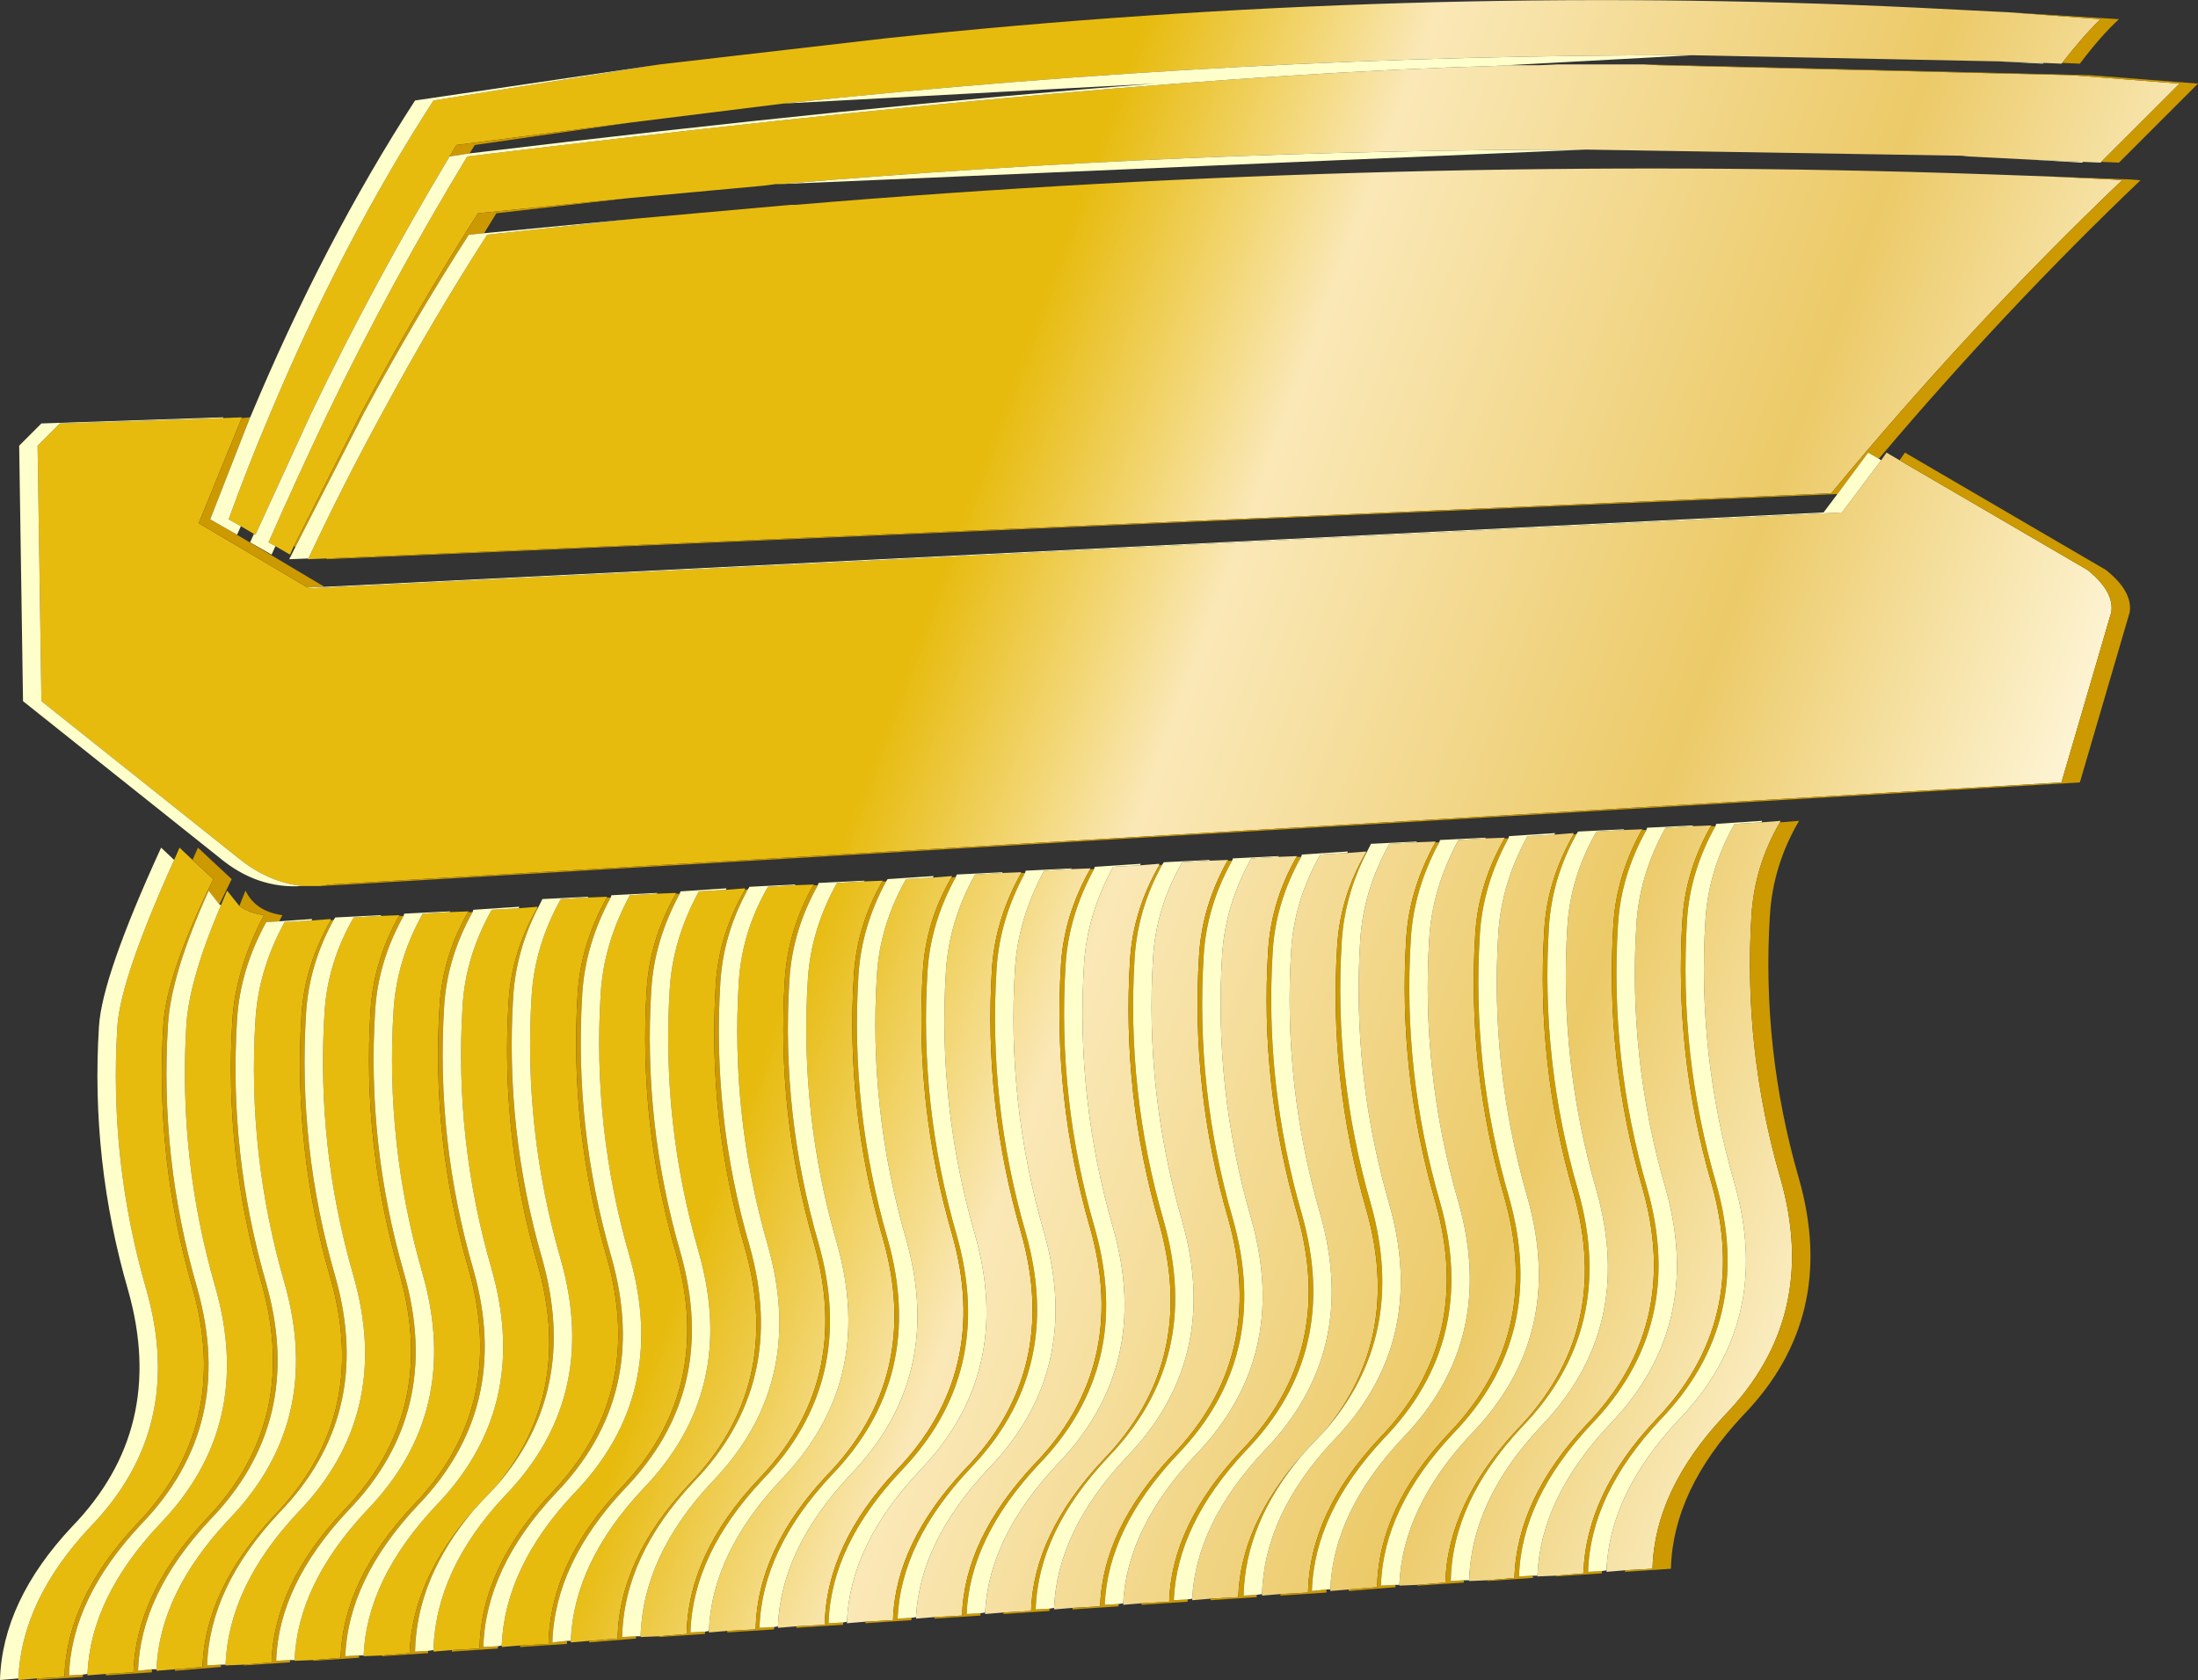 <?xml version="1.0" encoding="UTF-8" standalone="no"?>
<svg xmlns:xlink="http://www.w3.org/1999/xlink" height="109.5px" width="143.25px" xmlns="http://www.w3.org/2000/svg">
  <rect width="100%" height="100%" fill="#333333" stroke="none"/>
  <g transform="matrix(1.0, 0.0, 0.0, 1.0, -2.75, -18.6)">
    <path d="M135.95 22.7 L133.05 22.6 113.05 22.2 Q83.8 22.15 53.8 25.35 L43.75 26.6 32.5 28.05 32.05 28.8 Q27.1 37.05 23.0 45.6 L19.4 53.45 19.3 53.4 18.45 52.9 17.65 52.45 Q18.9 49.0 20.3 45.7 25.05 34.35 31.0 25.15 L45.75 22.8 60.45 21.1 Q94.4 17.5 127.7 19.1 L133.65 19.4 139.65 19.85 Q138.55 20.9 137.15 22.7 L137.1 22.75 135.95 22.7 M139.7 29.15 L139.65 29.2 138.5 29.15 135.0 29.0 131.05 28.8 130.6 28.75 106.1 28.35 Q80.25 28.35 53.6 30.6 L53.3 30.6 52.55 30.7 43.85 31.5 33.9 32.5 Q29.85 38.85 26.3 45.5 L21.9 54.2 21.65 54.75 20.7 54.2 20.25 53.95 Q22.1 49.75 24.1 45.55 28.2 37.05 33.2 28.8 75.8 23.6 100.1 22.9 L101.0 22.85 103.1 22.85 104.25 22.8 108.4 22.8 109.0 22.8 109.9 22.8 110.85 22.85 137.75 23.5 144.8 24.05 139.7 29.15 M136.25 30.1 L140.45 30.3 141.05 30.35 Q131.15 39.8 122.1 50.75 L24.05 55.0 22.8 55.05 22.85 55.0 Q25.15 50.1 27.7 45.45 30.9 39.5 34.5 33.9 L44.2 32.85 54.3 31.95 54.6 31.95 Q94.05 28.65 132.0 29.95 L136.25 30.1 M125.35 48.6 L125.7 48.1 126.55 48.6 138.8 55.75 Q140.55 57.15 140.35 58.5 L137.1 69.6 24.25 76.25 23.65 76.35 22.45 76.35 Q20.2 76.1 18.25 74.5 L5.45 64.3 5.2 47.65 6.65 46.2 17.3 45.85 18.5 45.8 18.5 45.85 15.7 52.7 22.8 56.9 22.85 56.95 122.8 52.0 125.35 48.6 M108.55 72.7 L109.8 72.65 109.75 72.7 Q108.1 75.65 107.9 78.85 107.35 87.6 109.8 96.05 112.35 105.05 106.15 111.45 101.6 116.3 101.45 121.45 L99.7 121.6 98.5 121.65 98.5 121.6 Q98.65 116.4 103.15 111.6 109.35 105.2 106.8 96.2 104.35 87.75 104.9 79.0 105.1 75.75 106.8 72.8 L108.55 72.7 M113.05 72.45 L114.3 72.4 114.25 72.45 Q112.6 75.35 112.4 78.55 111.85 87.3 114.3 95.75 116.85 104.75 110.65 111.15 106.1 116.0 105.95 121.15 L104.15 121.3 102.95 121.35 102.95 121.3 Q103.15 116.25 107.65 111.45 113.85 105.05 111.3 96.05 108.85 87.6 109.4 78.85 109.6 75.6 111.3 72.55 L113.05 72.45 M117.55 72.2 L118.8 72.1 118.75 72.2 Q117.1 75.05 116.9 78.25 116.35 87.0 118.8 95.45 121.35 104.45 115.15 110.85 110.6 115.7 110.45 120.8 L110.45 120.85 108.65 120.95 107.45 121.05 107.45 120.95 Q107.65 115.95 112.15 111.15 118.35 104.75 115.8 95.75 113.35 87.3 113.9 78.55 114.1 75.3 115.8 72.3 L117.55 72.2 M95.15 121.9 L93.95 121.95 93.95 121.9 Q94.15 116.85 98.65 112.05 104.85 105.65 102.3 96.65 99.85 88.2 100.4 79.45 100.6 76.2 102.3 73.1 L104.05 73.0 105.3 72.9 105.3 73.0 Q103.6 75.95 103.4 79.15 102.85 87.9 105.3 96.35 107.85 105.35 101.65 111.75 97.1 116.6 96.95 121.75 L95.15 121.9 M90.65 122.2 L89.45 122.3 89.45 122.2 Q89.65 117.15 94.15 112.35 100.35 105.95 97.8 96.95 95.35 88.5 95.9 79.75 96.1 76.5 97.8 73.35 L99.55 73.25 100.8 73.2 100.8 73.25 Q99.1 76.25 98.9 79.45 98.35 88.2 100.8 96.65 103.35 105.65 97.15 112.05 92.6 116.9 92.5 122.05 L90.65 122.2 M86.2 122.5 L85.0 122.6 85.0 122.5 Q85.15 117.3 89.65 112.5 95.85 106.1 93.3 97.1 90.85 88.65 91.4 79.9 91.6 76.65 93.3 73.6 L95.05 73.5 96.3 73.45 96.3 73.5 Q94.6 76.55 94.4 79.75 93.85 88.5 96.3 96.95 98.85 105.95 92.65 112.35 88.1 117.2 88.0 122.4 L86.2 122.5 M81.65 122.8 L80.45 122.9 80.45 122.8 Q80.7 117.9 85.15 113.15 91.35 106.75 88.8 97.75 86.35 89.3 86.9 80.55 87.1 77.3 88.8 74.3 L90.55 74.2 91.8 74.1 91.75 74.2 Q90.1 77.05 89.9 80.25 89.35 89.0 91.8 97.45 94.15 105.75 89.1 111.85 L88.15 112.85 87.6 113.45 Q83.6 118.0 83.45 122.7 L81.65 122.8 M77.15 123.1 L75.95 123.2 75.95 123.1 Q76.2 118.2 80.65 113.45 86.85 107.05 84.3 98.05 81.85 89.6 82.4 80.85 82.6 77.6 84.3 74.55 L86.05 74.45 87.3 74.4 87.25 74.45 Q85.6 77.35 85.4 80.55 84.85 89.3 87.3 97.75 89.85 106.75 83.65 113.15 79.1 118.0 78.95 123.0 L77.15 123.1 M72.65 123.4 L71.45 123.5 71.45 123.4 Q71.65 118.4 76.15 113.6 82.35 107.2 79.8 98.2 77.35 89.75 77.9 81.0 78.1 77.75 79.8 74.8 L81.55 74.7 82.8 74.65 82.75 74.7 Q81.1 77.65 80.9 80.85 80.35 89.6 82.8 98.05 85.35 107.05 79.15 113.45 74.6 118.3 74.45 123.3 L72.65 123.4 M68.15 123.7 L66.95 123.8 66.95 123.7 Q67.2 118.8 71.65 114.05 77.85 107.65 75.3 98.65 72.85 90.2 73.4 81.45 73.6 78.2 75.3 75.1 L77.05 75.0 78.3 74.9 78.3 75.0 Q76.6 77.95 76.4 81.15 75.85 89.9 78.3 98.35 80.85 107.35 74.65 113.75 70.1 118.6 69.95 123.6 L68.15 123.7 M63.65 124.0 L62.45 124.1 62.45 124.0 Q62.7 119.1 67.15 114.35 73.35 107.95 70.8 98.95 68.35 90.5 68.9 81.75 69.1 78.5 70.8 75.35 L72.55 75.25 73.8 75.2 73.8 75.25 Q72.1 78.25 71.9 81.45 71.35 90.2 73.8 98.65 76.35 107.65 70.15 114.05 65.6 118.9 65.45 123.9 L63.65 124.0 M59.15 124.3 L57.95 124.4 57.95 124.3 Q58.15 119.3 62.65 114.5 68.85 108.1 66.3 99.1 63.85 90.65 64.4 81.9 64.6 78.65 66.3 75.6 L68.05 75.5 69.3 75.45 69.3 75.5 Q67.6 78.55 67.4 81.75 66.85 90.5 69.3 98.95 71.85 107.95 65.65 114.35 61.1 119.2 60.95 124.2 L59.15 124.3 M54.65 124.6 L53.45 124.7 53.45 124.6 Q53.65 119.55 58.15 114.75 64.35 108.35 61.8 99.35 59.35 90.9 59.9 82.15 60.1 78.9 61.8 75.9 L63.55 75.8 64.8 75.7 64.75 75.8 Q63.1 78.65 62.9 81.85 62.35 90.6 64.8 99.05 67.35 108.05 61.15 114.45 56.6 119.3 56.5 124.5 L54.65 124.6 M50.15 124.9 L48.95 125.0 48.95 124.9 Q49.15 119.85 53.65 115.05 59.85 108.65 57.3 99.65 54.85 91.2 55.4 82.45 55.6 79.2 57.3 76.15 L59.05 76.05 60.3 76.0 60.25 76.05 Q58.6 78.95 58.4 82.15 57.85 90.9 60.3 99.35 62.85 108.35 56.65 114.75 52.1 119.6 52.0 124.8 L50.15 124.9 M45.7 125.25 L44.5 125.3 44.5 125.25 Q44.65 120.0 49.15 115.2 55.35 108.8 52.8 99.8 50.35 91.35 50.9 82.6 51.1 79.35 52.8 76.4 L54.55 76.3 55.8 76.25 55.75 76.3 Q54.1 79.25 53.9 82.45 53.35 91.2 55.8 99.65 58.35 108.65 52.15 115.05 47.6 119.9 47.5 125.1 L45.7 125.25 M41.15 125.55 L39.95 125.65 39.95 125.55 Q40.15 120.45 44.65 115.65 50.85 109.25 48.3 100.25 45.85 91.8 46.4 83.05 46.6 79.8 48.3 76.7 L50.05 76.6 51.3 76.5 51.3 76.6 Q49.6 79.55 49.4 82.75 48.85 91.5 51.3 99.95 53.85 108.95 47.65 115.35 43.1 120.2 43.0 125.4 L41.15 125.55 M36.65 125.85 L35.45 125.95 35.45 125.85 Q35.65 120.75 40.15 115.95 46.35 109.55 43.8 100.55 41.35 92.1 41.9 83.35 42.1 80.1 43.8 76.95 L45.55 76.85 46.8 76.8 46.8 76.85 Q45.1 79.85 44.9 83.05 44.35 91.8 46.8 100.25 49.35 109.25 43.15 115.65 38.6 120.5 38.5 125.75 L36.65 125.85 M32.2 126.15 L31.0 126.25 31.0 126.15 Q31.15 120.9 35.65 116.1 41.85 109.7 39.3 100.7 36.85 92.25 37.4 83.5 37.6 80.25 39.3 77.2 L41.05 77.1 42.3 77.05 42.3 77.1 Q40.6 80.15 40.4 83.35 39.85 92.1 42.3 100.55 44.85 109.55 38.65 115.95 34.1 120.8 34.0 126.05 L32.2 126.15 M27.65 126.5 L26.45 126.55 26.45 126.5 Q26.65 121.55 31.15 116.75 37.35 110.35 34.8 101.35 32.35 92.9 32.9 84.15 33.1 80.9 34.8 77.9 L36.55 77.8 37.8 77.7 37.75 77.8 Q36.1 80.65 35.9 83.85 35.35 92.6 37.8 101.05 40.15 109.35 35.1 115.45 L34.15 116.45 33.6 117.05 Q29.6 121.6 29.45 126.35 L27.65 126.5 M23.15 126.8 L21.95 126.85 21.95 126.8 Q22.15 121.85 26.65 117.05 32.85 110.65 30.3 101.65 27.85 93.2 28.4 84.45 28.6 81.2 30.3 78.15 L32.05 78.05 33.3 78.0 33.25 78.05 Q31.6 80.95 31.4 84.15 30.85 92.9 33.3 101.35 35.85 110.35 29.65 116.75 25.1 121.6 24.95 126.65 L23.15 126.8 M18.65 127.1 L17.45 127.15 17.45 127.1 Q17.65 122.0 22.15 117.2 28.35 110.8 25.8 101.8 23.35 93.35 23.9 84.6 24.1 81.35 25.8 78.4 L27.55 78.3 28.8 78.25 28.75 78.3 Q27.1 81.25 26.9 84.45 26.35 93.2 28.8 101.65 31.35 110.65 25.15 117.05 20.6 121.9 20.45 126.95 L18.65 127.1 M14.15 127.4 L12.95 127.5 12.95 127.4 Q13.15 122.45 17.65 117.65 23.85 111.25 21.3 102.25 18.85 93.8 19.4 85.05 19.6 81.8 21.3 78.7 L23.05 78.6 24.3 78.5 24.3 78.6 Q22.6 81.55 22.4 84.75 21.85 93.5 24.3 101.95 26.85 110.95 20.65 117.35 16.1 122.2 15.95 127.25 L14.15 127.4 M9.65 127.7 L8.45 127.8 8.45 127.7 Q8.65 122.75 13.15 117.95 19.35 111.55 16.8 102.55 14.35 94.1 14.9 85.35 15.1 82.4 17.15 77.6 L17.55 76.65 18.35 77.65 Q18.95 78.1 19.95 78.25 18.1 81.8 17.9 85.05 17.35 93.8 19.8 102.25 22.35 111.25 16.15 117.65 11.6 122.5 11.45 127.6 L9.65 127.7 M5.15 128.0 L3.95 128.1 3.95 128.0 Q4.15 122.9 8.65 118.1 14.85 111.7 12.3 102.7 9.85 94.25 10.4 85.5 10.6 82.4 14.1 74.65 L14.45 73.85 15.3 74.65 16.65 75.9 Q13.6 82.1 13.4 85.35 12.85 94.1 15.3 102.55 17.85 111.55 11.65 117.95 7.1 122.8 6.95 127.9 L5.15 128.0" fill="url(#gradient0)" fill-rule="evenodd" stroke="none"/>
    <path d="M137.15 22.7 Q138.55 20.9 139.65 19.85 L133.65 19.4 140.85 19.85 Q139.7 20.9 138.3 22.75 L137.15 22.7 M32.05 28.8 L32.5 28.05 43.75 26.6 33.7 28.05 33.35 28.6 32.05 28.8 M139.7 29.15 L144.8 24.05 137.75 23.5 110.85 22.85 109.9 22.8 112.05 22.85 138.95 23.5 146.0 24.05 140.85 29.2 139.7 29.15 M21.9 54.2 L26.3 45.5 Q29.85 38.85 33.9 32.5 L43.85 31.5 35.1 32.5 34.3 33.8 33.3 33.9 Q29.7 39.5 26.5 45.45 L22.0 54.25 21.9 54.2 M24.05 55.0 L122.1 50.75 Q131.15 39.8 141.05 30.35 L140.45 30.3 136.25 30.1 141.65 30.3 142.25 30.35 Q133.35 38.85 125.2 48.5 L124.5 48.1 122.5 50.8 24.0 55.05 24.05 55.0 M126.55 48.6 L126.9 48.1 140.0 55.75 Q141.75 57.15 141.55 58.5 L138.3 69.6 25.45 76.25 23.65 76.35 24.25 76.25 137.1 69.6 140.35 58.5 Q140.55 57.15 138.8 55.75 L126.55 48.6 M18.5 45.85 L19.05 45.8 16.45 52.45 17.85 53.25 23.9 56.85 22.8 56.9 15.7 52.7 18.5 45.85 M109.75 72.7 L110.05 72.7 Q108.4 75.65 108.2 78.85 107.65 87.6 110.1 96.05 112.65 105.05 106.45 111.45 101.9 116.3 101.75 121.35 L102.65 121.3 102.65 121.45 99.7 121.65 99.7 121.6 101.45 121.45 Q101.6 116.3 106.15 111.45 112.35 105.05 109.8 96.05 107.35 87.6 107.9 78.85 108.1 75.65 109.75 72.7 M114.25 72.45 L114.55 72.45 Q112.9 75.4 112.7 78.55 112.15 87.3 114.6 95.75 117.15 104.75 110.95 111.15 106.4 116.0 106.25 121.05 L107.15 121.0 107.15 121.15 104.15 121.35 104.15 121.3 105.95 121.15 Q106.1 116.0 110.65 111.15 116.85 104.75 114.3 95.75 111.85 87.3 112.4 78.55 112.6 75.35 114.25 72.45 M118.75 72.2 L120.0 72.1 Q118.3 75.0 118.1 78.25 117.55 87.0 120.0 95.45 122.55 104.45 116.35 110.85 111.8 115.7 111.65 120.8 L111.65 120.85 108.65 121.05 108.65 120.95 110.45 120.85 110.45 120.8 Q110.6 115.7 115.15 110.85 121.35 104.45 118.8 95.45 116.35 87.0 116.9 78.25 117.1 75.05 118.75 72.2 M98.15 121.6 L98.15 121.75 95.15 121.95 95.15 121.9 96.95 121.75 Q97.1 116.6 101.65 111.75 107.85 105.35 105.3 96.35 102.85 87.9 103.4 79.15 103.6 75.95 105.3 73.0 L105.5 72.95 Q103.9 75.85 103.7 79.0 103.15 87.75 105.6 96.2 108.15 105.2 101.95 111.6 97.4 116.45 97.3 121.65 L98.15 121.6 M93.7 121.9 L93.7 122.05 90.65 122.3 90.65 122.2 92.5 122.05 Q92.6 116.9 97.15 112.05 103.35 105.65 100.8 96.65 98.35 88.2 98.9 79.45 99.1 76.25 100.8 73.25 L101.05 73.25 Q99.4 76.3 99.2 79.45 98.65 88.2 101.1 96.65 103.65 105.65 97.45 112.05 92.9 116.9 92.75 121.95 L93.7 121.9 M89.2 122.2 L89.2 122.4 86.2 122.6 86.2 122.5 88.0 122.4 Q88.1 117.2 92.65 112.35 98.85 105.95 96.3 96.95 93.85 88.5 94.4 79.75 94.6 76.55 96.3 73.5 L96.55 73.5 Q94.9 76.55 94.7 79.75 94.15 88.5 96.6 96.95 99.15 105.95 92.95 112.35 88.4 117.2 88.25 122.3 L89.2 122.2 M84.65 122.55 L84.65 122.7 81.65 122.9 81.65 122.8 83.45 122.7 Q83.6 118.0 87.6 113.45 83.9 117.85 83.8 122.6 L84.65 122.55 M80.15 122.85 L80.15 123.0 77.15 123.2 77.15 123.1 78.95 123.0 Q79.1 118.0 83.65 113.15 89.85 106.75 87.3 97.75 84.85 89.3 85.4 80.55 85.6 77.35 87.25 74.45 L87.55 74.45 Q85.9 77.4 85.7 80.55 85.15 89.3 87.6 97.75 90.15 106.75 83.95 113.15 79.45 117.95 79.25 122.9 L80.15 122.85 M75.65 123.15 L75.65 123.3 72.65 123.5 72.65 123.4 74.45 123.3 Q74.6 118.3 79.15 113.45 85.35 107.05 82.8 98.05 80.35 89.6 80.9 80.85 81.1 77.65 82.75 74.7 L83.05 74.7 Q81.4 77.65 81.2 80.85 80.65 89.6 83.1 98.05 85.65 107.05 79.45 113.45 74.95 118.25 74.75 123.2 L75.65 123.15 M71.15 123.45 L71.15 123.6 68.15 123.8 68.15 123.7 69.95 123.6 Q70.1 118.6 74.65 113.75 80.85 107.35 78.3 98.35 75.85 89.9 76.4 81.15 76.6 77.95 78.3 75.0 L78.5 74.95 Q76.9 77.85 76.7 81.0 76.15 89.75 78.6 98.2 81.15 107.2 74.95 113.6 70.4 118.45 70.25 123.5 L71.15 123.45 M66.65 123.75 L66.65 123.9 63.65 124.1 63.65 124.0 65.45 123.9 Q65.6 118.9 70.15 114.05 76.35 107.65 73.8 98.65 71.35 90.2 71.9 81.45 72.1 78.25 73.8 75.25 L74.05 75.25 Q72.4 78.3 72.2 81.45 71.65 90.2 74.1 98.65 76.65 107.65 70.45 114.05 65.95 118.85 65.75 123.8 L66.65 123.75 M62.15 124.05 L62.15 124.2 59.15 124.4 59.15 124.3 60.95 124.2 Q61.1 119.2 65.65 114.35 71.85 107.95 69.3 98.95 66.85 90.5 67.4 81.75 67.6 78.55 69.3 75.5 L69.55 75.5 Q67.9 78.55 67.7 81.75 67.15 90.5 69.6 98.95 72.15 107.95 65.95 114.35 61.45 119.15 61.25 124.1 L62.15 124.05 M57.7 124.35 L57.7 124.5 54.65 124.7 54.65 124.6 56.5 124.5 Q56.6 119.3 61.15 114.45 67.35 108.05 64.8 99.05 62.35 90.6 62.9 81.85 63.1 78.65 64.75 75.8 L65.05 75.75 Q63.4 78.75 63.2 81.9 62.65 90.65 65.1 99.1 67.65 108.1 61.45 114.5 56.9 119.35 56.75 124.4 L57.7 124.35 M53.2 124.65 L53.2 124.8 50.15 125.0 50.15 124.9 52.0 124.8 Q52.1 119.6 56.65 114.75 62.85 108.35 60.3 99.35 57.85 90.9 58.4 82.15 58.6 78.95 60.25 76.05 L60.5 76.05 Q58.9 79.0 58.7 82.15 58.15 90.9 60.6 99.35 63.15 108.35 56.95 114.75 52.4 119.6 52.25 124.7 L53.2 124.65 M48.7 124.95 L48.7 125.1 45.7 125.3 45.7 125.25 47.5 125.1 Q47.6 119.9 52.15 115.05 58.35 108.65 55.8 99.65 53.35 91.2 53.9 82.45 54.1 79.25 55.75 76.3 L56.05 76.3 Q54.4 79.25 54.2 82.45 53.65 91.2 56.1 99.65 58.65 108.65 52.45 115.05 47.9 119.9 47.75 125.0 L48.7 124.95 M44.2 125.25 L44.2 125.4 41.15 125.65 41.15 125.55 43.0 125.4 Q43.1 120.2 47.65 115.35 53.85 108.95 51.3 99.95 48.85 91.5 49.4 82.75 49.6 79.55 51.3 76.6 L51.5 76.55 Q49.9 79.45 49.7 82.6 49.15 91.35 51.6 99.8 54.15 108.8 47.95 115.2 43.4 120.05 43.3 125.3 L44.2 125.25 M39.7 125.55 L39.7 125.75 36.65 125.95 36.65 125.85 38.5 125.75 Q38.6 120.5 43.15 115.65 49.35 109.25 46.8 100.25 44.35 91.8 44.9 83.05 45.1 79.85 46.8 76.85 L47.05 76.85 Q45.4 79.9 45.2 83.05 44.65 91.8 47.1 100.25 49.65 109.25 43.45 115.65 38.9 120.5 38.75 125.65 L39.7 125.55 M35.2 125.9 L35.2 126.05 32.2 126.25 32.2 126.15 34.0 126.05 Q34.1 120.8 38.65 115.95 44.85 109.55 42.3 100.55 39.85 92.1 40.4 83.35 40.6 80.15 42.3 77.1 L42.55 77.1 Q40.9 80.15 40.7 83.35 40.15 92.1 42.6 100.55 45.15 109.55 38.95 115.95 34.4 120.8 34.25 125.95 L35.2 125.9 M30.65 126.2 L30.65 126.35 27.65 126.55 27.65 126.5 29.45 126.35 Q29.6 121.6 33.6 117.05 29.9 121.45 29.8 126.25 L30.65 126.2 M26.15 126.5 L26.15 126.65 23.15 126.85 23.15 126.8 24.95 126.65 Q25.1 121.6 29.65 116.75 35.85 110.35 33.3 101.35 30.85 92.9 31.4 84.15 31.6 80.95 33.25 78.05 L33.55 78.05 Q31.9 81.0 31.7 84.15 31.15 92.9 33.6 101.35 36.15 110.35 29.95 116.75 25.45 121.55 25.25 126.55 L26.15 126.5 M21.65 126.8 L21.65 126.95 18.65 127.15 18.65 127.1 20.45 126.95 Q20.6 121.9 25.15 117.05 31.35 110.65 28.8 101.65 26.35 93.2 26.9 84.45 27.1 81.25 28.75 78.3 L29.05 78.3 Q27.4 81.25 27.2 84.45 26.65 93.2 29.1 101.65 31.65 110.65 25.45 117.05 20.9 121.9 20.75 126.85 L21.65 126.8 M17.15 127.1 L17.15 127.25 14.15 127.5 14.15 127.4 15.95 127.25 Q16.1 122.2 20.65 117.35 26.85 110.95 24.3 101.95 21.85 93.5 22.4 84.75 22.6 81.55 24.3 78.6 L24.5 78.55 Q22.9 81.45 22.7 84.6 22.15 93.35 24.6 101.8 27.15 110.8 20.95 117.2 16.4 122.05 16.25 127.15 L17.15 127.1 M12.65 127.4 L12.65 127.6 9.65 127.8 9.65 127.7 11.45 127.6 Q11.6 122.5 16.15 117.65 22.35 111.25 19.8 102.25 17.35 93.8 17.9 85.05 18.1 81.8 19.95 78.25 18.95 78.1 18.35 77.65 L18.75 76.65 Q19.4 78.0 21.15 78.25 L20.95 78.65 20.1 78.7 Q18.4 81.8 18.2 85.05 17.65 93.8 20.1 102.25 22.65 111.25 16.45 117.65 11.9 122.5 11.75 127.5 L12.65 127.4 M8.15 127.75 L8.15 127.9 5.15 128.1 5.15 128.0 6.95 127.9 Q7.1 122.8 11.65 117.95 17.85 111.55 15.3 102.55 12.85 94.1 13.4 85.35 13.6 82.1 16.65 75.9 L15.3 74.65 15.65 73.85 17.85 75.9 17.05 77.55 16.35 76.65 Q13.9 82.1 13.7 85.35 13.15 94.1 15.6 102.55 18.15 111.55 11.95 117.95 7.4 122.8 7.25 127.8 L8.15 127.75 M37.75 77.8 L37.8 77.8 Q36.4 80.55 36.2 83.5 35.65 92.25 38.1 100.7 40.5 109.25 35.1 115.45 40.15 109.35 37.8 101.05 35.35 92.6 35.9 83.85 36.1 80.65 37.75 77.8 M91.75 74.2 L91.8 74.2 Q90.4 76.95 90.2 79.9 89.65 88.65 92.1 97.1 94.5 105.65 89.1 111.85 94.15 105.75 91.8 97.45 89.35 89.0 89.9 80.25 90.1 77.05 91.75 74.2" fill="#cc9900" fill-rule="evenodd" stroke="none"/>
    <path d="M133.05 22.6 L135.95 22.7 135.9 22.75 133.05 22.6 M45.75 22.8 L31.0 25.15 Q25.05 34.35 20.3 45.7 18.9 49.0 17.65 52.45 L18.45 52.9 18.2 53.45 17.85 53.25 16.45 52.45 19.05 45.8 19.1 45.7 Q23.85 34.35 29.8 25.15 L45.75 22.8 M19.3 53.4 L19.4 53.45 23.0 45.6 Q27.1 37.05 32.05 28.8 L33.35 28.6 Q59.05 25.5 78.0 24.05 L53.8 25.35 Q83.8 22.15 113.05 22.2 L100.1 22.9 Q75.8 23.6 33.2 28.8 28.2 37.05 24.1 45.55 22.1 49.75 20.25 53.95 L20.7 54.2 20.45 54.75 19.05 53.95 19.3 53.4 M53.6 30.6 Q80.25 28.35 106.1 28.35 L53.6 30.6 M135.0 29.0 L138.5 29.15 138.45 29.2 135.0 29.0 M122.5 50.8 L124.5 48.1 125.2 48.5 125.35 48.6 122.8 52.0 22.85 56.95 22.8 56.9 23.9 56.85 121.6 52.0 122.5 50.8 M44.2 32.85 L34.5 33.9 Q30.9 39.5 27.7 45.45 25.15 50.1 22.85 55.0 L21.6 55.05 22.0 54.25 26.5 45.45 Q29.7 39.5 33.3 33.9 L34.3 33.8 44.2 32.85 M22.45 76.35 Q19.5 76.55 17.05 74.5 L4.25 64.3 4.0 47.65 5.45 46.2 17.3 45.8 17.3 45.85 6.65 46.2 5.2 47.65 5.45 64.3 18.25 74.5 Q20.2 76.1 22.45 76.35 M105.5 72.95 L105.6 72.8 108.6 72.65 108.55 72.7 106.8 72.8 Q105.1 75.75 104.9 79.0 104.35 87.75 106.8 96.2 109.35 105.2 103.15 111.6 98.65 116.4 98.5 121.6 L98.15 121.6 97.3 121.65 Q97.4 116.45 101.95 111.6 108.15 105.2 105.6 96.2 103.15 87.75 103.7 79.0 103.9 75.85 105.5 72.95 M110.05 72.7 L110.1 72.55 113.1 72.4 113.05 72.45 111.3 72.55 Q109.6 75.6 109.4 78.85 108.85 87.6 111.3 96.05 113.85 105.05 107.65 111.45 103.15 116.25 102.95 121.3 L102.65 121.3 101.75 121.35 Q101.9 116.3 106.45 111.45 112.65 105.05 110.1 96.05 107.65 87.6 108.2 78.85 108.4 75.65 110.05 72.7 M114.55 72.45 L114.6 72.3 117.6 72.1 117.55 72.2 115.8 72.3 Q114.1 75.3 113.9 78.55 113.35 87.3 115.8 95.75 118.35 104.75 112.15 111.15 107.65 115.95 107.45 120.95 L107.15 121.0 106.25 121.05 Q106.4 116.0 110.95 111.15 117.15 104.75 114.6 95.75 112.15 87.3 112.7 78.55 112.9 75.4 114.55 72.45 M93.95 121.9 L93.7 121.9 92.75 121.95 Q92.9 116.9 97.45 112.05 103.65 105.65 101.1 96.65 98.65 88.2 99.2 79.45 99.4 76.3 101.05 73.25 L101.1 73.1 104.1 72.9 104.05 73.0 102.3 73.1 Q100.6 76.2 100.4 79.45 99.85 88.2 102.3 96.65 104.85 105.65 98.65 112.05 94.15 116.85 93.95 121.9 M89.45 122.2 L89.2 122.2 88.25 122.3 Q88.4 117.2 92.95 112.35 99.15 105.95 96.6 96.95 94.15 88.5 94.7 79.75 94.9 76.55 96.55 73.5 L96.6 73.35 99.6 73.2 99.55 73.25 97.8 73.35 Q96.1 76.5 95.9 79.75 95.35 88.5 97.8 96.95 100.35 105.95 94.15 112.35 89.65 117.15 89.45 122.2 M85.0 122.5 L84.65 122.55 83.8 122.6 Q83.9 117.85 87.6 113.45 L88.15 112.85 89.1 111.85 Q94.5 105.65 92.1 97.1 89.65 88.65 90.2 79.9 90.4 76.95 91.8 74.2 L92.1 73.6 95.1 73.45 95.05 73.5 93.3 73.6 Q91.6 76.65 91.4 79.9 90.85 88.65 93.3 97.1 95.85 106.1 89.65 112.5 85.15 117.3 85.0 122.5 M80.45 122.8 L80.15 122.85 79.25 122.9 Q79.45 117.95 83.95 113.15 90.15 106.75 87.6 97.75 85.15 89.3 85.7 80.55 85.9 77.4 87.55 74.45 L87.6 74.3 90.6 74.1 90.55 74.2 88.8 74.3 Q87.1 77.3 86.9 80.55 86.35 89.3 88.8 97.75 91.35 106.75 85.15 113.15 80.7 117.9 80.45 122.8 M75.95 123.1 L75.65 123.15 74.75 123.2 Q74.95 118.25 79.45 113.45 85.65 107.05 83.1 98.05 80.65 89.6 81.2 80.85 81.4 77.65 83.05 74.7 L83.1 74.55 86.1 74.4 86.05 74.45 84.3 74.55 Q82.6 77.6 82.4 80.85 81.85 89.6 84.3 98.05 86.85 107.05 80.65 113.45 76.2 118.2 75.95 123.1 M71.45 123.4 L71.15 123.45 70.25 123.5 Q70.4 118.45 74.95 113.6 81.15 107.2 78.6 98.2 76.15 89.75 76.7 81.0 76.9 77.85 78.5 74.95 L78.6 74.8 81.6 74.65 81.55 74.7 79.8 74.8 Q78.1 77.75 77.9 81.0 77.35 89.75 79.8 98.2 82.35 107.2 76.15 113.6 71.65 118.4 71.45 123.4 M66.95 123.7 L66.65 123.75 65.75 123.8 Q65.95 118.85 70.45 114.05 76.65 107.65 74.1 98.65 71.65 90.2 72.2 81.45 72.4 78.3 74.05 75.25 L74.1 75.1 77.1 74.9 77.05 75.0 75.3 75.1 Q73.6 78.2 73.4 81.45 72.85 90.2 75.3 98.65 77.85 107.65 71.65 114.05 67.2 118.8 66.95 123.7 M62.45 124.0 L62.15 124.05 61.25 124.1 Q61.45 119.15 65.95 114.35 72.15 107.95 69.6 98.95 67.15 90.5 67.7 81.75 67.9 78.55 69.55 75.5 L69.6 75.35 72.6 75.2 72.55 75.25 70.8 75.35 Q69.1 78.5 68.9 81.75 68.35 90.5 70.8 98.95 73.35 107.95 67.15 114.35 62.7 119.1 62.45 124.0 M57.95 124.3 L57.7 124.35 56.75 124.4 Q56.9 119.35 61.45 114.5 67.65 108.1 65.1 99.1 62.65 90.65 63.2 81.9 63.4 78.75 65.05 75.75 L65.1 75.6 68.1 75.45 68.05 75.5 66.3 75.6 Q64.6 78.65 64.4 81.9 63.85 90.65 66.3 99.1 68.85 108.1 62.65 114.5 58.15 119.3 57.95 124.3 M53.45 124.6 L53.2 124.65 52.25 124.7 Q52.4 119.6 56.95 114.75 63.15 108.35 60.6 99.35 58.15 90.9 58.7 82.15 58.9 79.0 60.5 76.05 L60.6 75.9 63.6 75.7 63.55 75.8 61.8 75.9 Q60.1 78.9 59.9 82.15 59.35 90.9 61.8 99.35 64.35 108.35 58.15 114.75 53.65 119.55 53.45 124.6 M48.95 124.9 L48.7 124.95 47.75 125.0 Q47.9 119.9 52.45 115.05 58.65 108.65 56.1 99.65 53.65 91.2 54.2 82.45 54.4 79.25 56.05 76.3 L56.1 76.15 59.1 76.0 59.05 76.05 57.3 76.15 Q55.6 79.2 55.4 82.45 54.85 91.2 57.3 99.65 59.85 108.65 53.65 115.05 49.15 119.85 48.95 124.9 M44.5 125.25 L44.2 125.25 43.3 125.3 Q43.4 120.05 47.95 115.2 54.15 108.8 51.6 99.8 49.15 91.35 49.7 82.6 49.9 79.45 51.5 76.55 L51.6 76.4 54.6 76.25 54.55 76.3 52.8 76.4 Q51.1 79.35 50.9 82.6 50.35 91.35 52.8 99.8 55.35 108.8 49.15 115.2 44.65 120.0 44.5 125.25 M39.95 125.55 L39.7 125.55 38.75 125.65 Q38.9 120.5 43.45 115.65 49.65 109.25 47.1 100.25 44.65 91.8 45.2 83.05 45.4 79.9 47.05 76.85 L47.1 76.7 50.1 76.5 50.05 76.6 48.3 76.7 Q46.6 79.8 46.4 83.05 45.85 91.8 48.3 100.25 50.85 109.25 44.65 115.65 40.15 120.45 39.95 125.55 M35.45 125.85 L35.2 125.9 34.25 125.95 Q34.4 120.8 38.95 115.95 45.15 109.55 42.6 100.55 40.15 92.1 40.7 83.35 40.9 80.15 42.55 77.1 L42.6 76.95 45.6 76.8 45.55 76.85 43.8 76.95 Q42.1 80.1 41.9 83.35 41.35 92.1 43.8 100.55 46.35 109.55 40.15 115.95 35.65 120.75 35.45 125.85 M31.0 126.15 L30.65 126.2 29.8 126.25 Q29.9 121.45 33.6 117.05 L34.15 116.45 35.1 115.45 Q40.5 109.25 38.1 100.7 35.65 92.25 36.2 83.5 36.4 80.55 37.8 77.8 L38.1 77.2 41.1 77.05 41.05 77.1 39.3 77.2 Q37.6 80.25 37.4 83.5 36.85 92.25 39.3 100.7 41.85 109.7 35.65 116.1 31.15 120.9 31.0 126.15 M26.45 126.5 L26.15 126.5 25.25 126.55 Q25.45 121.55 29.95 116.75 36.15 110.35 33.6 101.35 31.15 92.9 31.7 84.15 31.9 81.0 33.55 78.05 L33.6 77.9 36.6 77.7 36.55 77.8 34.8 77.9 Q33.1 80.9 32.9 84.15 32.35 92.9 34.8 101.35 37.35 110.35 31.15 116.75 26.65 121.55 26.45 126.5 M21.95 126.8 L21.65 126.8 20.75 126.85 Q20.9 121.9 25.45 117.05 31.65 110.65 29.1 101.65 26.65 93.2 27.2 84.45 27.4 81.25 29.05 78.3 L29.1 78.15 32.1 78.0 32.05 78.05 30.3 78.15 Q28.6 81.2 28.4 84.45 27.85 93.2 30.3 101.65 32.85 110.65 26.65 117.05 22.15 121.85 21.95 126.8 M17.45 127.1 L17.15 127.1 16.25 127.15 Q16.4 122.05 20.95 117.2 27.15 110.8 24.6 101.8 22.15 93.35 22.7 84.6 22.9 81.45 24.5 78.55 L24.6 78.4 27.6 78.25 27.55 78.3 25.8 78.4 Q24.1 81.35 23.9 84.6 23.35 93.35 25.8 101.8 28.35 110.8 22.15 117.2 17.65 122.0 17.45 127.1 M12.95 127.4 L12.65 127.4 11.75 127.5 Q11.9 122.5 16.45 117.65 22.65 111.25 20.1 102.25 17.65 93.8 18.2 85.05 18.4 81.8 20.1 78.7 L20.95 78.65 23.1 78.5 23.05 78.6 21.3 78.7 Q19.6 81.8 19.4 85.05 18.85 93.8 21.3 102.25 23.85 111.25 17.65 117.65 13.15 122.45 12.95 127.4 M8.45 127.7 L8.15 127.75 7.25 127.8 Q7.4 122.8 11.95 117.95 18.15 111.55 15.6 102.55 13.15 94.1 13.7 85.35 13.9 82.1 16.35 76.65 L17.05 77.55 17.15 77.6 Q15.1 82.4 14.9 85.35 14.35 94.1 16.8 102.55 19.35 111.55 13.15 117.95 8.65 122.75 8.45 127.7 M3.95 128.0 L2.75 128.1 Q2.9 122.95 7.45 118.1 13.65 111.7 11.1 102.7 8.65 94.25 9.2 85.5 9.4 82.25 13.25 73.85 L14.1 74.65 Q10.6 82.4 10.4 85.5 9.85 94.25 12.3 102.7 14.85 111.7 8.65 118.1 4.15 122.9 3.95 128.0" fill="#ffffcc" fill-rule="evenodd" stroke="none"/>
  </g>
  <defs>
    <linearGradient gradientTransform="matrix(0.042, 0.016, -0.021, 0.057, 98.3, 69.7)" gradientUnits="userSpaceOnUse" id="gradient0" spreadMethod="pad" x1="-819.2" x2="819.2">
      <stop offset="0.0" stop-color="#e7bb0e"/>
      <stop offset="0.239" stop-color="#fae8b7"/>
      <stop offset="0.667" stop-color="#ecca68"/>
      <stop offset="1.0" stop-color="#fef5d6"/>
    </linearGradient>
  </defs>
</svg>
